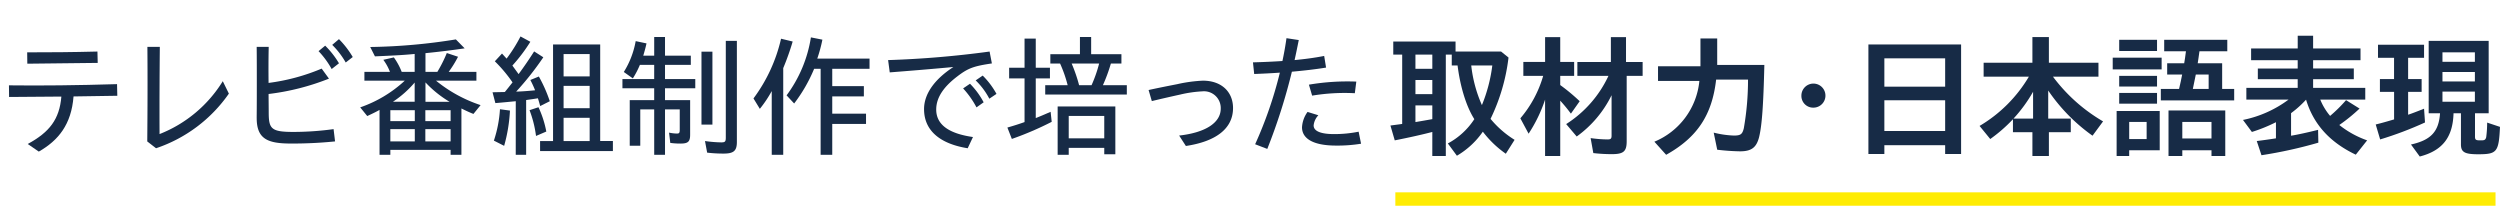 <svg xmlns="http://www.w3.org/2000/svg" xmlns:xlink="http://www.w3.org/1999/xlink" width="559" height="46" viewBox="0 0 559 46"><defs><style>.a{fill:#fff;}.b{clip-path:url(#a);}.c{fill:#ffec03;}.d{fill:#172b46;}</style><clipPath id="a"><rect class="a" width="559" height="46" transform="translate(335 476)"/></clipPath></defs><g class="b" transform="translate(-335 -476)"><g transform="translate(647 519)"><rect class="c" width="246" height="3"/></g><g transform="translate(337 484)"><g transform="translate(0 0.15)"><path class="d" d="M15.961,284.5c4.864-2.629,7.1-5.525,7.523-10.6l-11.692.09-.03-2.6c7.191.089,15.317,0,24.169-.27l.06,2.6c-3.414.06-6.676.09-9.787.15-.484,6.271-3.384,9.825-7.765,12.334Zm-.121-20.489c5.166,0,9.969-.03,15.709-.18l.061,2.54c-5.952.09-10.06.12-15.74.179Z" transform="translate(-11.761 -260.457)"/><path class="d" d="M42.691,283.92c.061-7.139.091-14.007.03-21.146H45.5c-.06,6.6-.091,12.933-.06,19.5A29.137,29.137,0,0,0,59.579,270.45l1.36,2.778a32.392,32.392,0,0,1-16.284,12.215Z" transform="translate(-11.763 -260.445)"/><path class="d" d="M67.158,278.673v-.089c.03-2.659.03-5.287.03-7.916,0-2.657,0-5.287-.03-7.915h2.689c-.061,2.9-.061,5.555-.03,8.064a45.508,45.508,0,0,0,11.872-3.2l1.631,2.241a53.735,53.735,0,0,1-13.5,3.434c0,1.464.03,2.9.03,4.331.03,3.464.635,4.151,5.469,4.151a66.253,66.253,0,0,0,9.033-.628l.332,2.748a95.439,95.439,0,0,1-9.848.477c-5.227,0-7.674-1.014-7.674-5.7M80.994,263.71l1.481-1.225a19.594,19.594,0,0,1,3.081,3.942l-1.631,1.284a19.467,19.467,0,0,0-2.931-4m3.052-1.4,1.51-1.285a20.025,20.025,0,0,1,3.082,4l-1.571,1.224a18.03,18.03,0,0,0-3.021-3.941" transform="translate(-11.764 -260.425)"/><path class="d" d="M94.629,276.852c-.665.388-1.662.866-2.749,1.373l-1.572-1.941a28.2,28.2,0,0,0,9.97-5.973H91.245v-1.972h5.71a11.223,11.223,0,0,0-1.48-2.687l2.356-.538a14.438,14.438,0,0,1,1.753,3.225h2.9v-4c-2.115.21-3.988.329-8.882.538l-1.058-2.091a130.03,130.03,0,0,0,19.154-1.7l1.964,2c-2.6.389-6.012.806-8.762,1.076v4.181h2.659a30.564,30.564,0,0,0,2.115-4.21l2.507.835a24.794,24.794,0,0,1-2.085,3.375h6.194v1.972h-9.033a31.345,31.345,0,0,0,9.969,5.465l-1.6,1.971c-.695-.268-1.691-.717-2.688-1.224v10.363H110.52v-1.105H97.046v1.105H94.629Zm7.885.059H97.045v2.45h5.469Zm0,4.241H97.045V283.9h5.469Zm-.03-6.122v-4.3a22.807,22.807,0,0,1-4.864,4.3Zm8.037,1.881h-5.65v2.45h5.65Zm0,4.241h-5.65V283.9h5.65Zm-.242-6.122A24.375,24.375,0,0,1,104.9,270.7v4.331Z" transform="translate(-11.765 -260.426)"/><path class="d" d="M125.093,274.9c-1.268.12-3.051.3-4.562.418L119.9,272.9l2.749-.059c.423-.507.907-1.135,1.723-2.15a32.367,32.367,0,0,0-3.958-4.719l1.6-1.732,1.027,1.135a34.075,34.075,0,0,0,3.112-4.958l2.2,1.194a36.815,36.815,0,0,1-4.018,5.317l1.39,1.912c1.239-1.674,2.417-3.406,3.475-5.077l2.054,1.314a66.264,66.264,0,0,1-6.073,7.676c1.3-.031,3.172-.18,4.23-.3a23.309,23.309,0,0,0-1.058-2.3l1.9-.777a31.589,31.589,0,0,1,2.447,5.525l-2.145,1.076c-.242-.866-.363-1.284-.514-1.732-.906.149-1.359.209-2.628.389V286.88h-2.327Zm-4.894,8.811a27.385,27.385,0,0,0,1.36-7.018l2.235.3a35.279,35.279,0,0,1-1.3,7.884Zm7.976-6.809,1.994-.657a22.665,22.665,0,0,1,1.752,5.436l-2.3.986a24.732,24.732,0,0,0-1.45-5.764m2.357,6.9h2.9V262.21h10.543V283.8h2.84v2.24H130.531Zm11.087-19.444h-5.831v4.988h5.831Zm0,7.109h-5.831v4.988h5.831Zm0,7.138h-5.831v5.2h5.831Z" transform="translate(-11.767 -260.418)"/><path class="d" d="M156.045,276.726h-3.112v8.124h-2.357V274.666h5.469v-2.659h-7.1v-2.059h7.1V266.78h-3.2a19.783,19.783,0,0,1-1.571,3.017l-2.024-1.433a19.348,19.348,0,0,0,2.659-6.9l2.417.508c-.182.866-.423,1.733-.726,2.748h2.448v-4.182h2.417v4.182h5.77v2.06h-5.77v3.167h6.767v2.059h-6.767v2.659h5.619v7.706c0,1.582-.453,2-2.175,2a16.2,16.2,0,0,1-2.266-.148l-.272-2.3a8.83,8.83,0,0,0,1.752.209c.514,0,.635-.15.635-.866v-4.541h-3.293v10.155h-2.417Zm10.573-12.9h2.447v16.308h-2.447Zm1.269,22.58-.483-2.6a28.613,28.613,0,0,0,3.625.3c.876,0,1.027-.18,1.027-1.076V261.4h2.477v22.609c0,2-.725,2.6-2.96,2.6a30.274,30.274,0,0,1-3.686-.21" transform="translate(-11.768 -260.419)"/><path class="d" d="M182.328,272.636a26.785,26.785,0,0,1-2.659,3.972l-1.42-2.329a35.621,35.621,0,0,0,6.164-13.352l2.6.628A57.368,57.368,0,0,1,184.9,267.5v19.383h-2.568Zm10.936-4.988h-1.45a34.414,34.414,0,0,1-4.471,7.765l-1.693-1.821a29.318,29.318,0,0,0,5.439-12.963l2.568.508a31.966,31.966,0,0,1-1.148,4.241H204.2v2.27h-8.339v3.883h7.07v2.3h-7.07v3.851h7.553v2.3h-7.553v6.9h-2.6Z" transform="translate(-11.77 -260.42)"/><path class="d" d="M216.391,276.7c0-3.375,2.326-6.66,6.557-9.408-5.832.537-9.94.865-14.23,1.2l-.363-2.749a218.533,218.533,0,0,0,22.688-1.911l.514,2.658c-4.018.6-5.287,1.015-7.764,2.927-2.81,2.15-4.683,4.54-4.683,7.377,0,3.852,3.656,5.5,8.218,6.153l-1.179,2.509c-5.649-.9-9.757-3.584-9.757-8.751m8.731-4.63,1.54-1.045a17.712,17.712,0,0,1,3.053,4.152l-1.6,1.135a20.063,20.063,0,0,0-2.992-4.242m2.81-1.791,1.57-1.076a17.6,17.6,0,0,1,3.082,4.093l-1.6,1.075a16.147,16.147,0,0,0-3.051-4.092" transform="translate(-11.772 -260.457)"/><path class="d" d="M235.024,280.788c1.269-.358,2.689-.806,3.838-1.224V269.8h-3.446v-2.389h3.446V260.9h2.507v6.511h3.172V269.8h-3.172v8.871c1.3-.508,2.568-1.075,3.323-1.4l.242,2.24a70.435,70.435,0,0,1-8.912,3.824Zm8.46-9.468H248.5a28.874,28.874,0,0,0-1.691-4.839H244.63V264.39h6.617v-3.852h2.508v3.852h6.768v2.091h-2.358a37.794,37.794,0,0,1-1.781,4.839h5.348v2.09H243.484Zm2.78,4.749h12.9v10.691h-2.478v-1.433H248.74v1.553h-2.477Zm10.421,2.12H248.74v5.018h7.945Zm-2.84-6.869a30.188,30.188,0,0,0,1.692-4.839H249.4a35.1,35.1,0,0,1,1.662,4.839Z" transform="translate(-11.773 -260.419)"/><path class="d" d="M273.432,282.693c5.891-.656,9.3-2.867,9.3-6.033a3.745,3.745,0,0,0-4.109-3.852,27.448,27.448,0,0,0-4.955.717c-1.9.418-4.411.986-6.345,1.463l-.724-2.479c1.9-.418,4.139-.866,6.435-1.314a32.318,32.318,0,0,1,5.709-.776c4.2,0,6.739,2.539,6.739,6.122,0,4.569-3.778,7.467-10.544,8.482Z" transform="translate(-11.775 -260.532)"/><path class="d" d="M290.424,284.525a90.975,90.975,0,0,0,5.529-16.009c-2.115.149-4.109.238-5.74.3l-.273-2.6c2.054-.058,4.29-.148,6.587-.3q.541-2.508.906-5.107l2.748.418c-.3,1.494-.6,2.987-.935,4.479,2.235-.209,4.471-.506,6.616-.925l.423,2.6c-2.326.388-5.016.687-7.644.925a129.657,129.657,0,0,1-5.5,17.263Zm10.482-3.793a6.455,6.455,0,0,1,1.239-3.435l2.416.747a3.882,3.882,0,0,0-1.056,2.27c0,1.224,1.45,1.942,4.591,1.942a27.633,27.633,0,0,0,5.469-.538l.544,2.688a32.449,32.449,0,0,1-5.589.417c-5.106,0-7.614-1.552-7.614-4.091m1.541-9.528a51.2,51.2,0,0,1,10.6-.687l-.332,2.6a44.343,44.343,0,0,0-9.545.538Z" transform="translate(-11.776 -260.422)"/></g><g transform="translate(308.902 0)"><path class="d" d="M330.045,281.786c-2.3.6-5.227,1.254-8.4,1.881l-.967-3.315c.816-.12,1.632-.21,2.629-.359v-15.5h-1.994v-2.927h13.926v2.239h10.181l1.662,1.345a42.882,42.882,0,0,1-4.019,13.709,21.9,21.9,0,0,0,5.378,4.689l-1.963,3.107a22.937,22.937,0,0,1-5.136-4.929,18.353,18.353,0,0,1-5.8,5.377l-2.024-2.747a16.129,16.129,0,0,0,5.92-5.436c-1.994-3.137-3.232-7.827-3.746-12.007h-1.3v-2.419h-1.33v22.669h-3.021Zm0-17.293H326.27v3.165h3.776Zm0,5.674H326.27v3.166h3.776Zm0,8.752v-3.077H326.27v3.735c1.269-.21,2.6-.45,3.776-.657m13.414-12.007h-4.714a29.91,29.91,0,0,0,2.387,8.87,34.668,34.668,0,0,0,2.327-8.87" transform="translate(-320.68 -260.281)"/><path class="d" d="M355.26,274.546a32.5,32.5,0,0,1-3.686,7.616l-1.843-3.434a25.545,25.545,0,0,0,5.106-9.5H350.4v-3.105h4.864v-5.557h3.384v5.557h3.112v3.105h-3.112v2.061a42.122,42.122,0,0,1,4.35,3.613l-1.964,2.778a35.2,35.2,0,0,0-2.386-2.9v12.365H355.26Zm10.784,11.947-.6-3.345a28.246,28.246,0,0,0,3.807.3c.695,0,.877-.179.877-.866v-9.02a24.774,24.774,0,0,1-7.795,9.229l-2.357-2.778a25.545,25.545,0,0,0,9.457-10.782H362.48v-3.105h7.492v-5.557h3.384v5.557h3.716v3.105h-3.565v14.606c0,2.3-.695,2.9-3.323,2.9a36.365,36.365,0,0,1-4.14-.238" transform="translate(-320.682 -260.27)"/><path class="d" d="M379.7,283.958a16.4,16.4,0,0,0,10.06-13.589h-9.245v-3.285h9.486v-6.213h3.746v5.914h10.543c-.212,8.99-.544,13.62-1.179,16.158-.6,2.33-1.722,3.166-4.26,3.166a48.217,48.217,0,0,1-5.1-.359l-.785-3.823a21.182,21.182,0,0,0,4.5.656c1.51,0,1.9-.268,2.235-1.642a62.851,62.851,0,0,0,.937-10.872h-7.13c-.907,7.945-4.23,12.933-11.177,16.816Z" transform="translate(-320.683 -260.273)"/><path class="d" d="M412.575,273.771a2.689,2.689,0,1,1,2.688,2.688,2.622,2.622,0,0,1-2.688-2.688" transform="translate(-320.685 -260.39)"/><path class="d" d="M427.56,262.231h20.726v24.491h-3.565v-1.971H431.127v1.971H427.56Zm17.161,3.105H431.127v6.332h13.594Zm0,9.379H431.127v6.869h13.594Z" transform="translate(-320.686 -260.289)"/><path class="d" d="M464.232,281.834h-4.352v-2.9a33.81,33.81,0,0,1-5.076,4.421l-2.387-2.927a31.272,31.272,0,0,0,11.027-11.021h-10.12V266.3h10.907v-5.735h3.685V266.3H479v3.107H468.823a37.457,37.457,0,0,0,11.208,10.005l-2.357,3.2a39.858,39.858,0,0,1-9.908-10.1v6.272h5.046v3.047h-4.895v5.317h-3.685Zm.15-3.047v-6a32.354,32.354,0,0,1-4.381,6Z" transform="translate(-320.687 -260.27)"/><path class="d" d="M482.191,265.176h10.937V267.8H482.191Zm.876,11.916H492.7v8.781h-6.828v1.285h-2.809Zm.574-15.919H492.1v2.509h-8.461Zm0,8.064H492.1v2.389h-8.461Zm0,3.823H492.1v2.389h-8.461Zm6.134,6.482h-3.9v3.823h3.9Zm3.172-7.378h4.078c.242-.956.513-2.3.695-3.226h-3.353v-2.509h3.806c.151-.9.211-1.284.393-2.688H493.7v-2.568H507.81v2.568h-6.224c-.211,1.4-.211,1.643-.392,2.688h5.468v5.735h2.689v2.569h-16.4Zm1.721,4.808h12.689v10.185h-3.081v-1.285h-6.527v1.285h-3.082Zm9.608,2.569H497.75v3.7h6.526Zm-.635-7.378v-3.226H500.77c-.181.926-.332,1.7-.664,3.226Z" transform="translate(-320.689 -260.276)"/><path class="d" d="M514.4,283.8c1.027-.12,2.749-.359,4.29-.6V279.59a35.259,35.259,0,0,1-5.378,2.181l-1.993-2.688a25.475,25.475,0,0,0,10.181-4.54h-9.427v-2.628h11.48v-1.942h-8.913v-2.389h8.913v-1.853H513.136V263.1h10.422v-2.838H527V263.1h10.6v2.628H527v1.853H536.1v2.389H527v1.942h11.661v2.628H528.6a13.524,13.524,0,0,0,2.2,3.643,32.682,32.682,0,0,0,3.565-3.523l3.021,1.881a38.609,38.609,0,0,1-4.531,3.674,21.221,21.221,0,0,0,6.224,3.435l-2.538,3.2c-5.832-2.778-9.457-6.81-11.118-12.3a23.328,23.328,0,0,1-3.353,3.017v5.047c1.45-.238,3.655-.717,6.042-1.314l.06,2.867a100.792,100.792,0,0,1-12.717,2.808Z" transform="translate(-320.69 -260.266)"/><path class="d" d="M541,280.111c1.148-.268,2.6-.686,4.109-1.134v-6.153h-3.171v-2.867H545.1v-4.749H541.51v-2.927h10.3v2.927h-3.564v4.749h3.02v2.867h-3.02v5.107c.754-.239,1.9-.687,3.564-1.343l.211,3.075a79.875,79.875,0,0,1-10.029,3.793Zm7.886,4.48c4.471-.986,6.223-2.9,6.495-6.988h-2.537V261.415h13.413V277.6H563.2v5.2c0,.746.181.866,1.178.866.815,0,1.148,0,1.329-.718a25.339,25.339,0,0,0,.212-3.255l2.869.956c-.272,5.645-.664,6.123-4.894,6.123-3.021,0-3.837-.478-3.837-2.21V277.6H558.4c-.15,5.376-2.476,8.362-7.552,9.676Zm14.289-20.608h-7.25V266.1h7.25Zm0,4.39h-7.25v2.12h7.25Zm0,4.391h-7.25v2.27h7.25Z" transform="translate(-320.692 -260.279)"/></g></g></g></svg>